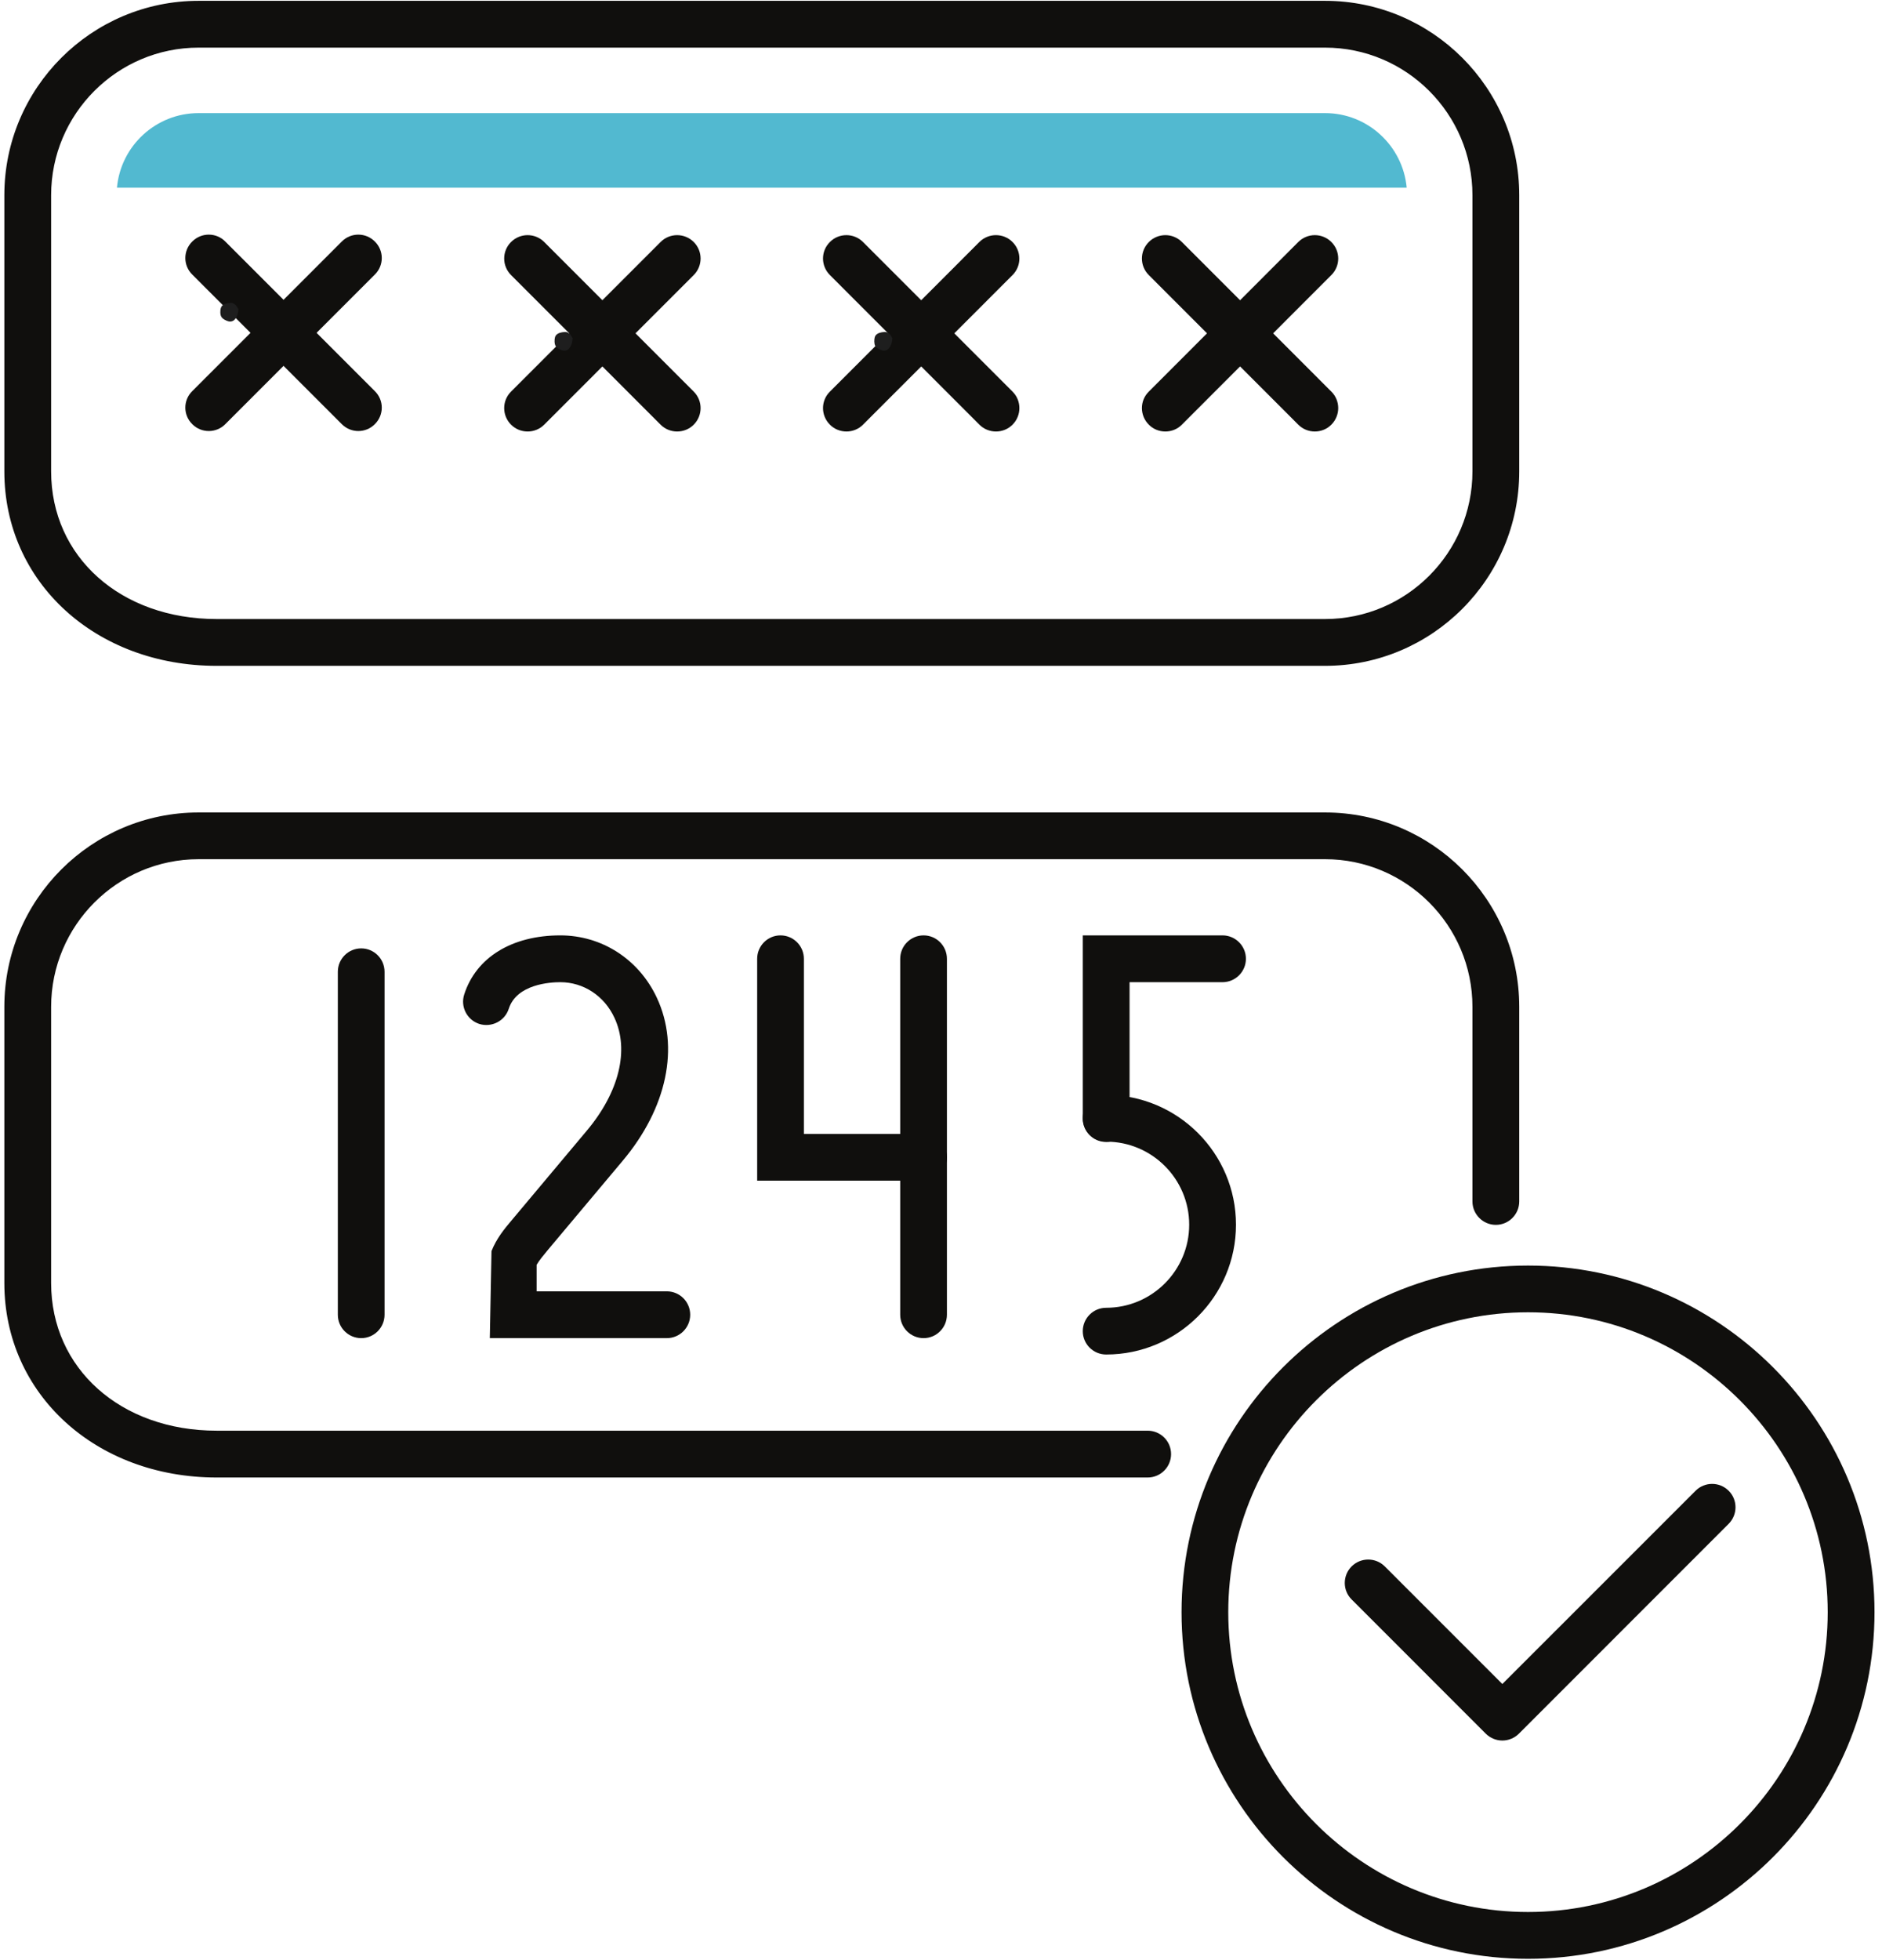 <svg xmlns="http://www.w3.org/2000/svg" xmlns:xlink="http://www.w3.org/1999/xlink" width="1195" zoomAndPan="magnify" viewBox="0 0 896.25 933" height="1244" preserveAspectRatio="xMidYMid meet" version="1.0"><defs><clipPath id="e14af7633c"><path d="M 2 0.391 L 724 0.391 L 724 318 L 2 318 Z M 2 0.391 " clip-rule="nonzero"/></clipPath><clipPath id="d033c37f2e"><path d="M 562 602 L 893 602 L 893 932.609 L 562 932.609 Z M 562 602 " clip-rule="nonzero"/></clipPath><clipPath id="b86fff3cee"><path d="M 104.867 144.176 L 113.559 144.176 L 113.559 153.148 L 104.867 153.148 Z M 104.867 144.176 " clip-rule="nonzero"/></clipPath><clipPath id="a4b22f27ff"><path d="M 113.531 147.199 C 113.383 150.422 112.035 152.07 111.137 152.668 C 110.461 153.043 109.785 153.195 108.961 153.043 C 107.914 152.82 106.039 151.922 105.441 150.871 C 104.766 149.82 104.84 147.723 105.141 146.75 C 105.363 146 105.816 145.402 106.488 145.027 C 107.387 144.426 109.562 144.051 110.609 144.277 C 111.359 144.426 112.41 145.402 112.41 145.402 " clip-rule="nonzero"/></clipPath><clipPath id="5581be65f3"><path d="M 264.035 158.039 L 272.723 158.039 L 272.723 167 L 264.035 167 Z M 264.035 158.039 " clip-rule="nonzero"/></clipPath><clipPath id="15550f30fe"><path d="M 272.699 161.062 C 272.551 164.285 271.199 165.934 270.301 166.531 C 269.629 166.906 268.953 167.059 268.129 166.906 C 267.078 166.684 265.207 165.785 264.605 164.734 C 263.934 163.684 264.008 161.586 264.309 160.539 C 264.531 159.789 264.98 159.266 265.656 158.891 C 266.555 158.289 268.727 157.914 269.777 158.141 C 270.527 158.215 271.574 159.188 271.574 159.188 " clip-rule="nonzero"/></clipPath><clipPath id="20f7b353c7"><path d="M 416.309 158.039 L 424.996 158.039 L 424.996 167 L 416.309 167 Z M 416.309 158.039 " clip-rule="nonzero"/></clipPath><clipPath id="d1e8787247"><path d="M 424.973 161.062 C 424.746 164.285 423.473 165.934 422.5 166.531 C 421.824 166.906 421.152 167.059 420.402 166.906 C 419.352 166.684 417.48 165.785 416.805 164.734 C 416.203 163.684 416.281 161.586 416.578 160.539 C 416.805 159.789 417.254 159.266 417.93 158.891 C 418.828 158.289 420.926 157.914 422.051 158.141 C 422.801 158.215 423.848 159.188 423.848 159.188 " clip-rule="nonzero"/></clipPath></defs><path fill="#100f0d" d="M 99.426 205.223 C 96.586 205.223 93.711 204.133 91.562 201.945 C 87.156 197.613 87.156 190.547 91.562 186.215 L 162.777 114.988 C 167.109 110.617 174.172 110.617 178.504 114.988 C 182.91 119.32 182.91 126.387 178.504 130.719 L 107.289 201.945 C 105.141 204.133 102.266 205.223 99.426 205.223 " fill-opacity="1" fill-rule="nonzero"/><path fill="#100f0d" d="M 170.641 205.223 C 167.801 205.223 164.961 204.133 162.777 201.945 L 91.562 130.719 C 87.156 126.387 87.156 119.32 91.562 114.988 C 95.895 110.617 102.957 110.617 107.289 114.988 L 178.504 186.215 C 182.91 190.547 182.91 197.613 178.504 201.945 C 176.355 204.133 173.48 205.223 170.641 205.223 " fill-opacity="1" fill-rule="nonzero"/><path fill="#100f0d" d="M 251.281 205.441 C 248.406 205.441 245.566 204.387 243.383 202.199 C 239.012 197.832 239.012 190.766 243.383 186.434 L 314.598 115.207 C 318.93 110.871 325.992 110.871 330.359 115.207 C 334.73 119.539 334.73 126.605 330.359 130.973 L 259.148 202.199 C 256.961 204.387 254.121 205.441 251.281 205.441 " fill-opacity="1" fill-rule="nonzero"/><path fill="#100f0d" d="M 322.461 205.441 C 319.621 205.441 316.781 204.387 314.598 202.199 L 243.383 130.973 C 239.012 126.605 239.012 119.539 243.383 115.207 C 247.75 110.871 254.777 110.871 259.148 115.207 L 330.359 186.434 C 334.73 190.766 334.73 197.832 330.359 202.199 C 328.176 204.387 325.336 205.441 322.461 205.441 " fill-opacity="1" fill-rule="nonzero"/><path fill="#100f0d" d="M 403.105 205.441 C 400.266 205.441 397.387 204.387 395.238 202.199 C 390.836 197.832 390.836 190.766 395.238 186.434 L 466.418 115.207 C 470.785 110.871 477.848 110.871 482.18 115.207 C 486.551 119.539 486.551 126.605 482.18 130.973 L 410.969 202.199 C 408.785 204.387 405.945 205.441 403.105 205.441 " fill-opacity="1" fill-rule="nonzero"/><path fill="#100f0d" d="M 474.316 205.441 C 471.477 205.441 468.602 204.387 466.418 202.199 L 395.238 130.973 C 390.836 126.605 390.836 119.539 395.238 115.207 C 399.57 110.871 406.637 110.871 410.969 115.207 L 482.18 186.434 C 486.551 190.766 486.551 197.832 482.18 202.199 C 479.996 204.387 477.156 205.441 474.316 205.441 " fill-opacity="1" fill-rule="nonzero"/><path fill="#100f0d" d="M 554.961 205.441 C 552.121 205.441 549.246 204.387 547.098 202.199 C 542.727 197.832 542.691 190.766 547.098 186.434 L 618.273 115.207 C 622.605 110.871 629.668 110.871 634.004 115.207 C 638.371 119.539 638.406 126.605 634.004 130.973 L 562.824 202.199 C 560.676 204.387 557.801 205.441 554.961 205.441 " fill-opacity="1" fill-rule="nonzero"/><path fill="#100f0d" d="M 626.137 205.441 C 623.297 205.441 620.457 204.387 618.273 202.199 L 547.098 130.973 C 542.691 126.605 542.727 119.539 547.098 115.207 C 551.43 110.871 558.492 110.871 562.824 115.207 L 634.004 186.434 C 638.406 190.766 638.371 197.832 634.004 202.199 C 631.855 204.387 628.977 205.441 626.137 205.441 " fill-opacity="1" fill-rule="nonzero"/><g clip-path="url(#e14af7633c)"><path fill="#100f0d" d="M 94.582 22.676 C 55.844 22.676 24.352 54.211 24.352 92.922 L 24.352 224.449 C 24.352 265.164 57.52 294.73 103.176 294.73 L 631.016 294.73 C 669.719 294.73 701.211 263.195 701.211 224.449 L 701.211 92.922 C 701.211 54.211 669.719 22.676 631.016 22.676 Z M 631.016 317.016 L 103.176 317.016 C 45.543 317.016 2.07 277.215 2.07 224.449 L 2.07 92.922 C 2.07 41.902 43.578 0.391 94.582 0.391 L 631.016 0.391 C 682.023 0.391 723.492 41.902 723.492 92.922 L 723.492 224.449 C 723.492 275.504 682.023 317.016 631.016 317.016 " fill-opacity="1" fill-rule="nonzero"/></g><path fill="#100f0d" d="M 546.551 703.453 L 103.176 703.453 C 45.543 703.453 2.07 663.648 2.07 610.887 L 2.07 479.355 C 2.07 428.336 43.578 386.824 94.582 386.824 L 631.016 386.824 C 682.023 386.824 723.492 428.336 723.492 479.355 L 723.492 572.031 C 723.492 578.148 718.504 583.172 712.352 583.172 C 706.234 583.172 701.211 578.148 701.211 572.031 L 701.211 479.355 C 701.211 440.645 669.719 409.074 631.016 409.074 L 94.582 409.074 C 55.844 409.074 24.352 440.645 24.352 479.355 L 24.352 610.887 C 24.352 651.598 57.52 681.164 103.176 681.164 L 546.551 681.164 C 552.703 681.164 557.691 686.156 557.691 692.309 C 557.691 698.461 552.703 703.453 546.551 703.453 " fill-opacity="1" fill-rule="nonzero"/><path fill="#100f0d" d="M 172.023 637.102 C 165.871 637.102 160.883 632.113 160.883 625.961 L 160.883 462.676 C 160.883 456.523 165.871 451.535 172.023 451.535 C 178.141 451.535 183.129 456.523 183.129 462.676 L 183.129 625.961 C 183.129 632.113 178.141 637.102 172.023 637.102 " fill-opacity="1" fill-rule="nonzero"/><path fill="#100f0d" d="M 317.547 637.102 L 233.262 637.102 L 234.062 595.664 C 236.43 589.656 240.215 585.066 243.637 581.023 L 279.426 538.348 C 294.863 519.992 299.777 499.891 292.605 484.562 C 287.762 474.109 277.859 467.629 266.828 467.629 C 262.023 467.629 246.078 468.539 242.289 480.266 C 240.398 486.164 234.098 489.297 228.273 487.512 C 222.41 485.617 219.172 479.316 221.066 473.492 C 226.707 455.832 243.82 445.344 266.828 445.344 C 286.637 445.344 304.293 456.742 312.848 475.129 C 323.734 498.547 317.656 527.531 296.539 552.656 L 260.93 595.082 C 258.781 597.703 256.781 600.035 255.543 602.219 L 255.543 614.816 L 317.547 614.816 C 323.699 614.816 328.688 619.805 328.688 625.961 C 328.688 632.113 323.699 637.102 317.547 637.102 " fill-opacity="1" fill-rule="nonzero"/><path fill="#100f0d" d="M 439.84 562.125 L 360.578 562.125 L 360.578 456.484 C 360.578 450.332 365.566 445.344 371.684 445.344 C 377.836 445.344 382.824 450.332 382.824 456.484 L 382.824 539.875 L 439.84 539.875 C 445.957 539.875 450.945 544.863 450.945 551.02 C 450.945 557.137 445.957 562.125 439.84 562.125 " fill-opacity="1" fill-rule="nonzero"/><path fill="#100f0d" d="M 439.84 637.102 C 433.688 637.102 428.699 632.113 428.699 625.961 L 428.699 456.484 C 428.699 450.332 433.688 445.344 439.84 445.344 C 445.957 445.344 450.945 450.332 450.945 456.484 L 450.945 625.961 C 450.945 632.113 445.957 637.102 439.84 637.102 " fill-opacity="1" fill-rule="nonzero"/><path fill="#100f0d" d="M 526.781 543.699 C 520.629 543.699 515.641 538.711 515.641 532.555 L 515.641 445.344 L 582.195 445.344 C 588.309 445.344 593.336 450.332 593.336 456.484 C 593.336 462.641 588.309 467.629 582.195 467.629 L 537.922 467.629 L 537.922 532.555 C 537.922 538.711 532.934 543.699 526.781 543.699 " fill-opacity="1" fill-rule="nonzero"/><path fill="#100f0d" d="M 526.781 644.895 C 520.629 644.895 515.641 639.906 515.641 633.789 C 515.641 627.637 520.629 622.648 526.781 622.648 C 548.59 622.648 566.32 604.875 566.32 583.102 C 566.32 561.289 548.59 543.555 526.781 543.555 C 520.629 543.555 515.641 538.566 515.641 532.449 C 515.641 526.293 520.629 521.305 526.781 521.305 C 560.859 521.305 588.602 549.016 588.602 583.102 C 588.602 617.184 560.859 644.895 526.781 644.895 " fill-opacity="1" fill-rule="nonzero"/><path fill="#52b9d0" d="M 631.016 53.848 L 94.582 53.848 C 74.23 53.848 57.484 69.469 55.699 89.352 L 669.898 89.352 C 668.078 69.469 651.332 53.848 631.016 53.848 " fill-opacity="1" fill-rule="nonzero"/><g clip-path="url(#d033c37f2e)"><path fill="#100f0d" d="M 727.68 624.797 C 649.004 624.797 584.926 688.887 584.926 767.578 C 584.926 846.27 649.004 910.324 727.68 910.324 C 806.355 910.324 870.398 846.27 870.398 767.578 C 870.398 688.887 806.355 624.797 727.68 624.797 Z M 727.68 932.609 C 636.66 932.609 562.68 858.613 562.68 767.578 C 562.68 676.539 636.66 602.547 727.68 602.547 C 818.664 602.547 892.68 676.539 892.68 767.578 C 892.68 858.613 818.664 932.609 727.68 932.609 " fill-opacity="1" fill-rule="nonzero"/></g><path fill="#100f0d" d="M 715.445 828.684 C 712.605 828.684 709.766 827.59 707.582 825.441 L 643.688 761.531 C 639.316 757.199 639.316 750.137 643.688 745.766 C 648.055 741.434 655.082 741.434 659.453 745.766 L 715.445 801.77 L 807.484 709.75 C 811.816 705.418 818.883 705.418 823.215 709.75 C 827.582 714.086 827.582 721.148 823.215 725.52 L 723.312 825.441 C 721.164 827.59 718.285 828.684 715.445 828.684 " fill-opacity="1" fill-rule="nonzero"/><g clip-path="url(#b86fff3cee)"><g clip-path="url(#a4b22f27ff)"><path fill="#1e1e1e" d="M 102.141 141.277 L 116.68 141.277 L 116.68 156.102 L 102.141 156.102 Z M 102.141 141.277 " fill-opacity="1" fill-rule="nonzero"/></g></g><g clip-path="url(#5581be65f3)"><g clip-path="url(#15550f30fe)"><path fill="#1e1e1e" d="M 261.309 155.141 L 275.848 155.141 L 275.848 169.965 L 261.309 169.965 Z M 261.309 155.141 " fill-opacity="1" fill-rule="nonzero"/></g></g><g clip-path="url(#20f7b353c7)"><g clip-path="url(#d1e8787247)"><path fill="#1e1e1e" d="M 413.582 155.141 L 428.121 155.141 L 428.121 169.965 L 413.582 169.965 Z M 413.582 155.141 " fill-opacity="1" fill-rule="nonzero"/></g></g></svg>
